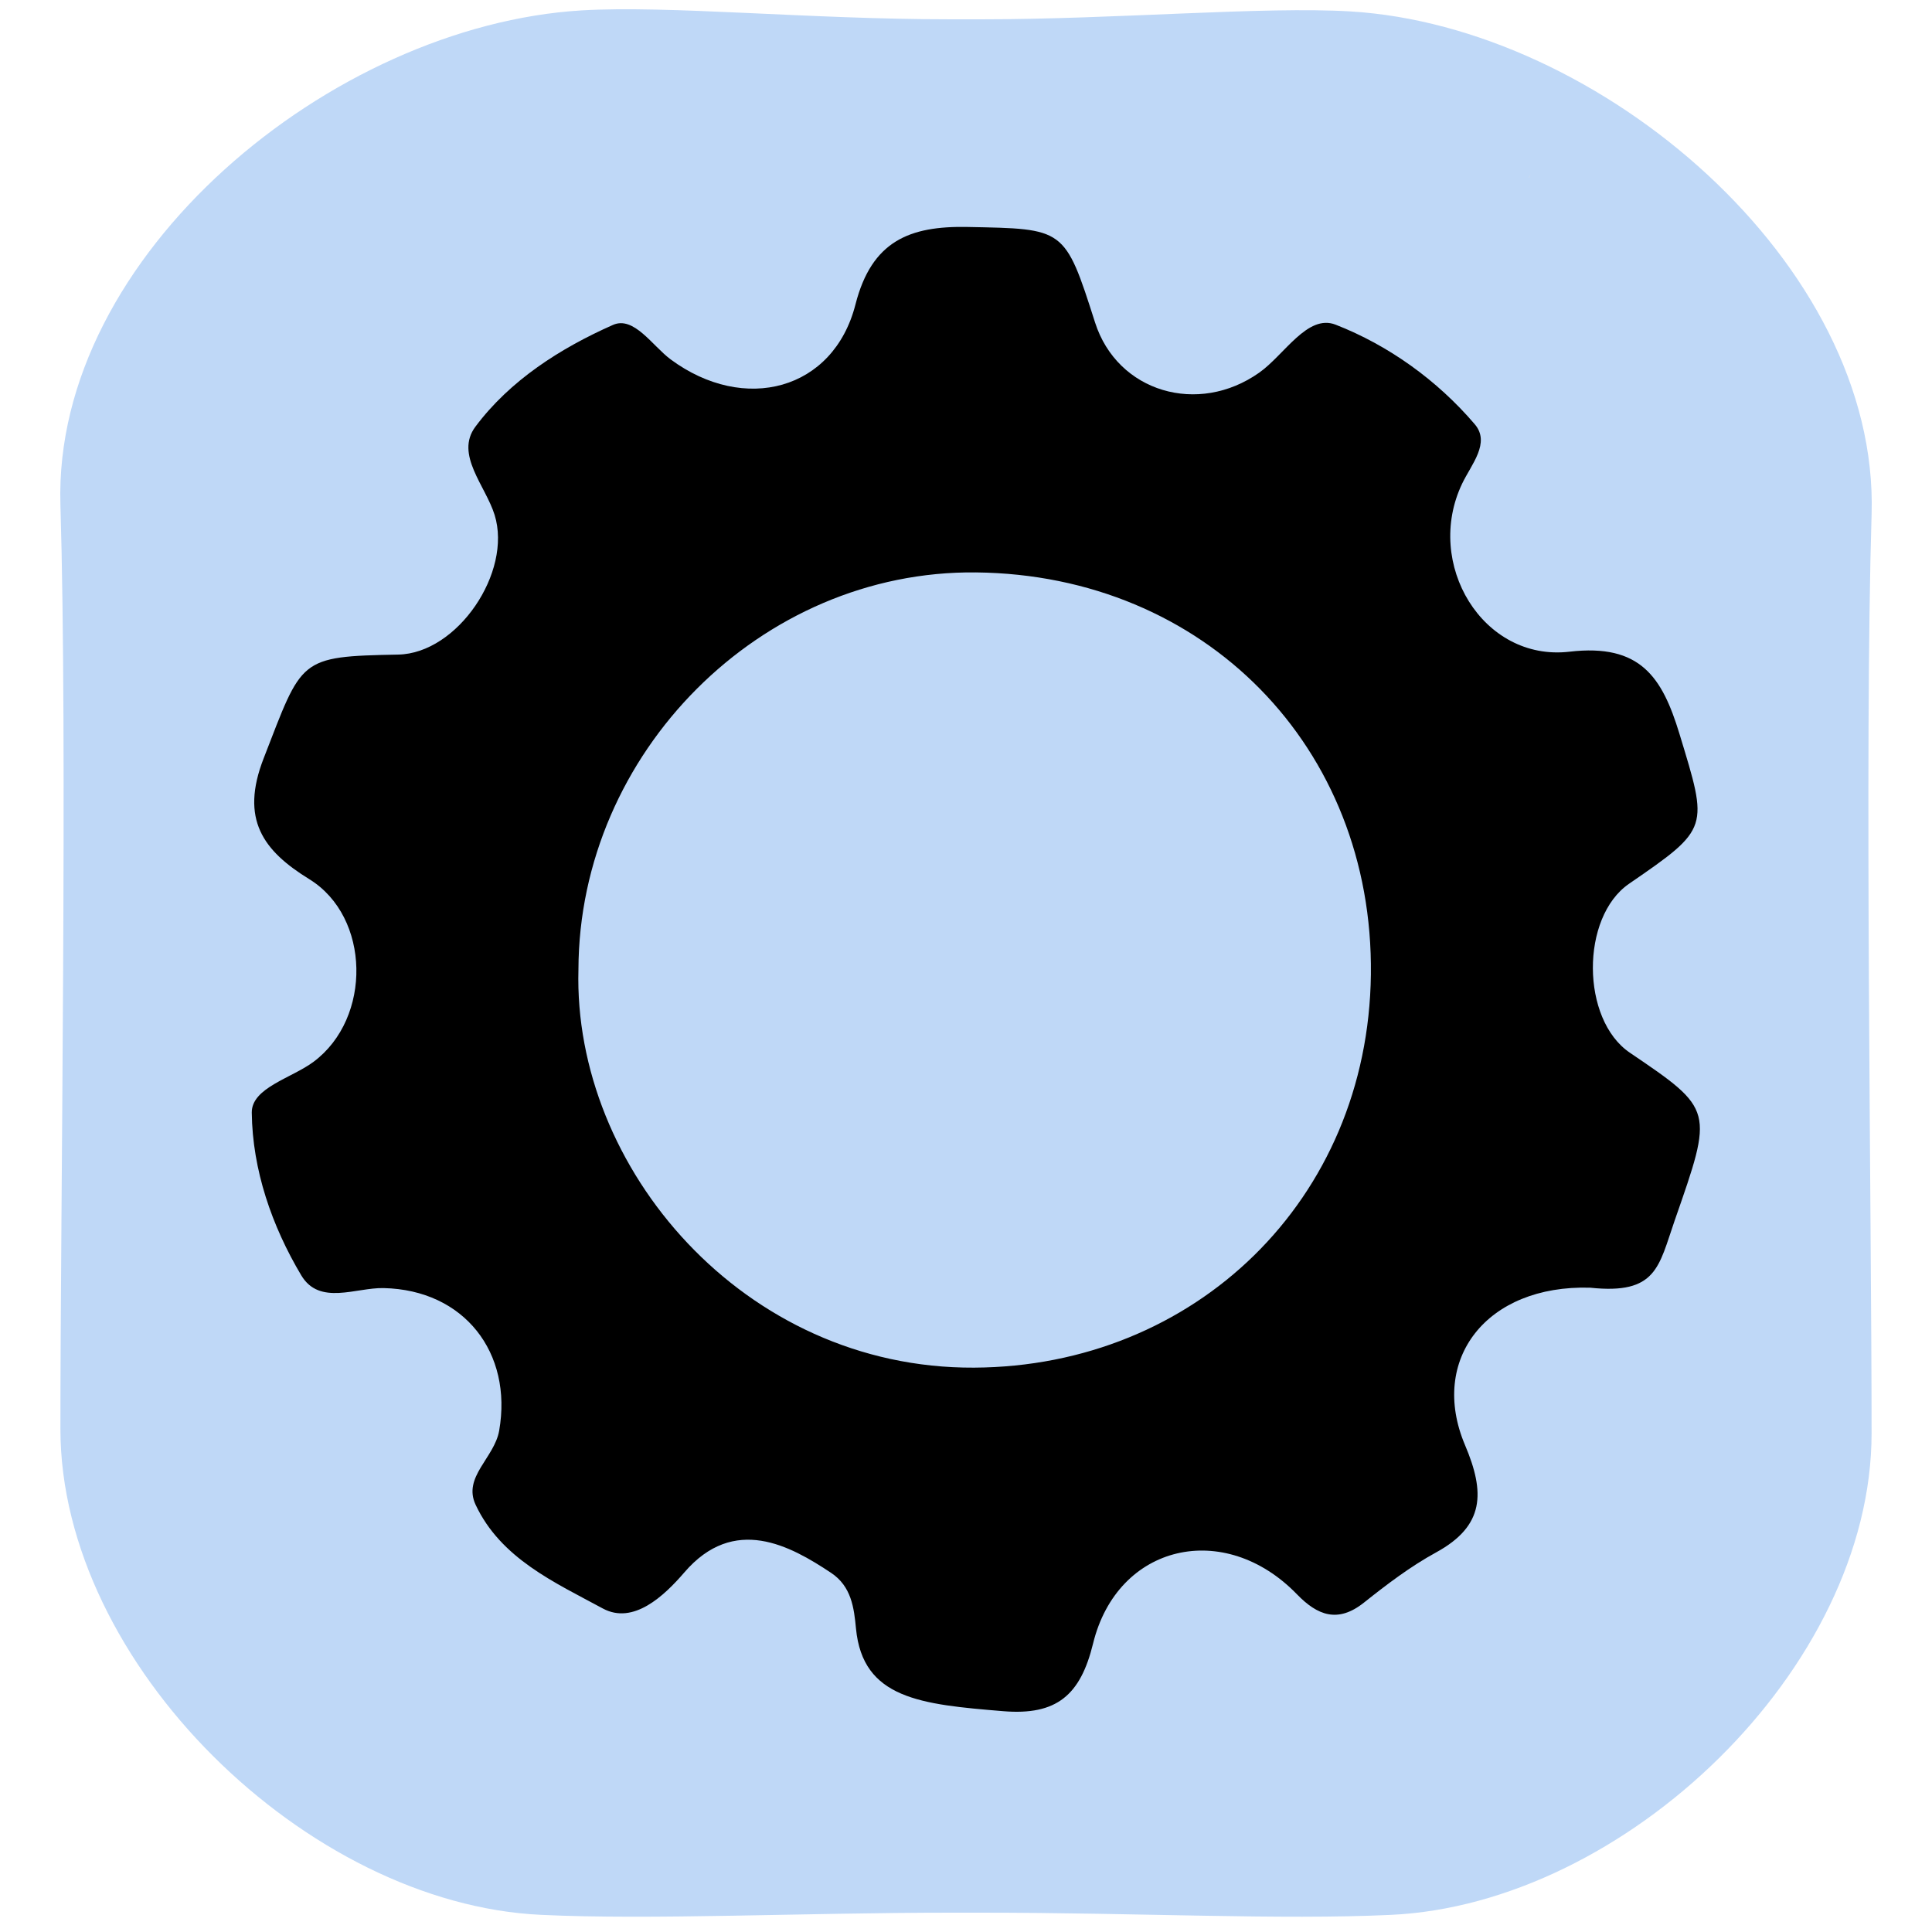 <?xml version="1.0" encoding="utf-8"?>
<!-- Generator: Adobe Illustrator 16.0.0, SVG Export Plug-In . SVG Version: 6.00 Build 0)  -->
<!DOCTYPE svg PUBLIC "-//W3C//DTD SVG 1.1//EN" "http://www.w3.org/Graphics/SVG/1.1/DTD/svg11.dtd">
<svg version="1.1" id="Layer_1" xmlns="http://www.w3.org/2000/svg" xmlns:xlink="http://www.w3.org/1999/xlink" x="0px" y="0px"
	 width="100px" height="100px" viewBox="0 0 100 100" enable-background="new 0 0 100 100" xml:space="preserve">
<g>
	<path fill="#BFD8F7" d="M96.873,74.185c0,12.158-12.769,24.379-24.896,24.929C66.234,99.383,59.048,99,50.743,99h-1.486
		c-7.738,0-15.521,0.383-21.235,0.113c-12.126-0.55-24.895-12.99-24.895-25.148c0-11.455,0.373-35.527,0-47.847
		C2.742,13.2,17.176,1.313,30.104,0.538C34.614,0.27,41.845,1,49.257,1h1.486C57.797,1,65.4,0.323,69.895,0.591
		c12.93,0.775,27.363,13.09,26.979,26.006C96.5,38.916,96.873,62.729,96.873,74.185z"/>
	<path fill-rule="evenodd" clip-rule="evenodd" d="M82.306,66.651c-5.375-0.158-8.346,3.725-6.479,8.141
		c1.043,2.456,1.027,4.181-1.492,5.559c-1.323,0.723-2.551,1.655-3.736,2.599c-1.357,1.08-2.411,0.661-3.467-0.428
		c-3.751-3.875-9.294-2.617-10.556,2.551c-0.653,2.674-1.887,3.723-4.642,3.498c-4.271-0.35-7.277-0.641-7.628-4.276
		c-0.102-1.074-0.236-2.184-1.291-2.886c-2.104-1.399-5.016-3.02-7.593-0.022c-1.042,1.21-2.636,2.726-4.222,1.867
		c-2.476-1.342-5.279-2.584-6.584-5.372c-0.67-1.434,0.973-2.421,1.221-3.83c0.705-4.038-1.807-7.287-5.978-7.381
		c-1.434-0.034-3.323,0.922-4.266-0.66c-1.522-2.554-2.528-5.463-2.561-8.419c-0.017-1.292,2.072-1.79,3.199-2.635
		c3.03-2.259,2.948-7.497-0.219-9.449c-2.386-1.469-3.598-3.093-2.364-6.26c2.013-5.173,1.773-5.267,6.963-5.367
		c3.066-0.059,5.909-4.261,4.991-7.227c-0.466-1.507-2.064-3.129-0.999-4.562c1.786-2.399,4.401-4.069,7.124-5.274
		c1.082-0.479,2.041,1.083,2.985,1.784c3.81,2.819,8.432,1.61,9.568-2.847c0.84-3.283,2.799-4.066,5.803-4.007
		c5.022,0.101,5.024,0.017,6.598,4.946c1.156,3.607,5.339,4.828,8.499,2.593c1.3-0.918,2.497-3.052,3.953-2.481
		c2.733,1.067,5.247,2.866,7.198,5.15c0.83,0.968-0.179,2.084-0.651,3.078c-1.978,4.138,1.066,9.222,5.558,8.698
		c3.669-0.428,4.797,1.317,5.689,4.247c1.491,4.908,1.588,4.881-2.608,7.765c-2.515,1.731-2.491,7.028,0.042,8.744
		c4.365,2.958,4.322,2.943,2.318,8.692C85.853,65.555,85.756,67.018,82.306,66.651z M29.94,50.18
		c-0.284,10.261,8.544,20.667,20.473,20.609c11.421-0.053,20.406-8.667,20.544-20.357c0.137-11.745-8.593-20.678-20.439-20.804
		C39.377,29.507,29.972,38.978,29.94,50.18z"/>
	<path fill-rule="evenodd" clip-rule="evenodd" fill="#E6E1DD" d="M79.129,9.209C79.169,9.14,79.205,9.07,79.243,9
		C79.2,9.069,79.16,9.135,79.121,9.201L79.129,9.209z"/>
</g>
</svg>
